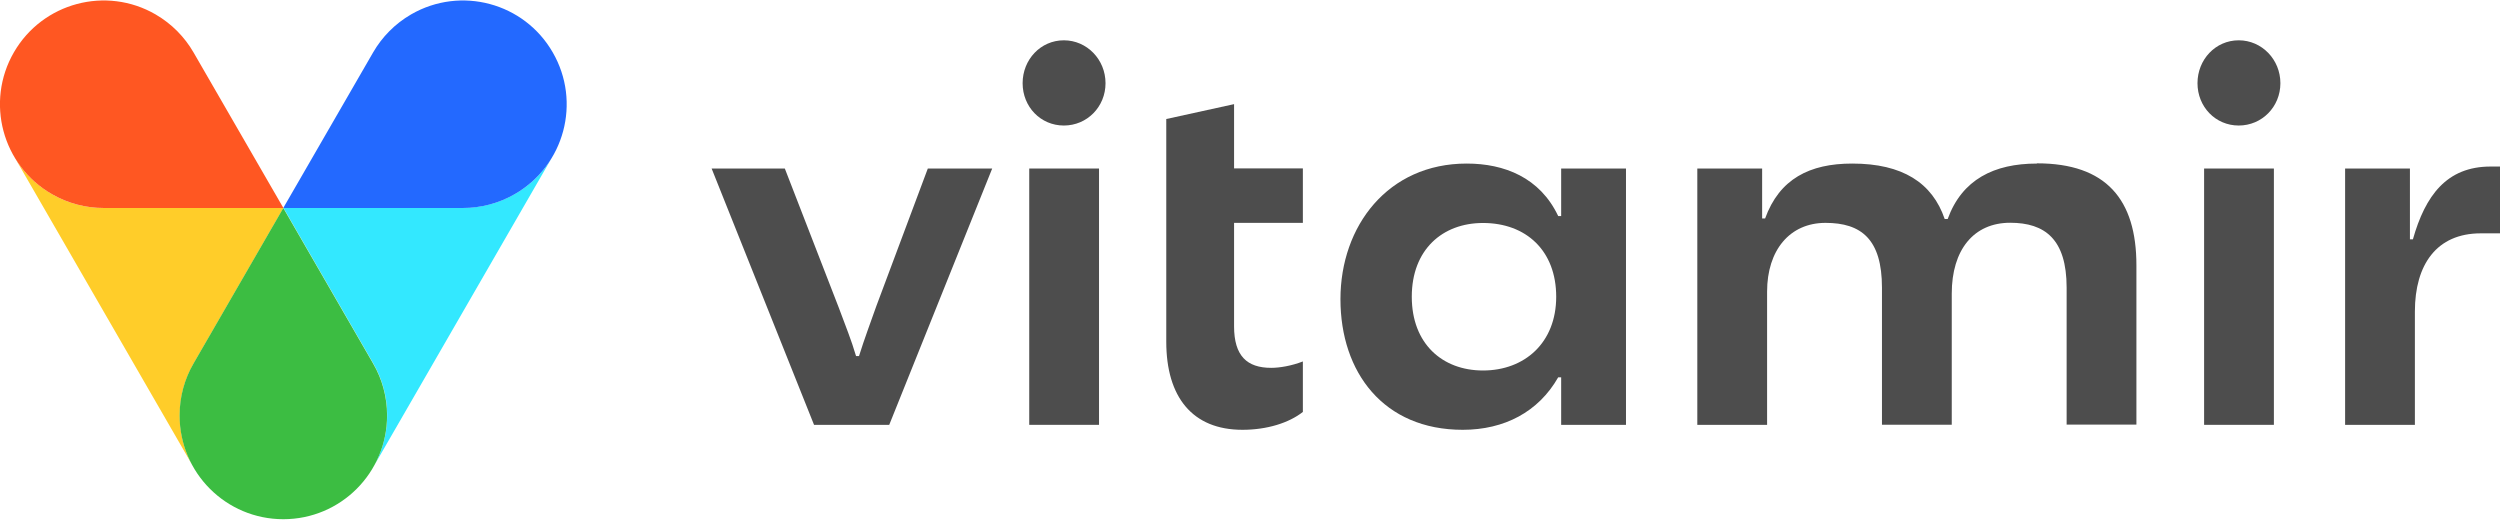 <?xml version="1.0" encoding="UTF-8"?><svg class="logo_main" xmlns="http://www.w3.org/2000/svg" viewBox="0 0 226.77 47.04" width="255" height="53"><defs><style>.cls-1{fill:#ffcd29;}.cls-2{fill:#4d4d4d;}.cls-3{fill:#2369ff;}.cls-4{fill:#ff5722;}.cls-5{fill:#3cbd42;}.cls-6{fill:#33e8ff;}</style></defs><g><path class="cls-2" d="M111.94,9.4l-6.15,1.35V30.95c0,5.03,2.38,7.99,6.91,7.99,2.24,0,4.22-.63,5.48-1.62v-4.58c-1.03,.4-2.11,.58-2.87,.58-2.2,0-3.37-1.08-3.37-3.77v-9.38h6.24v-4.94h-6.24v-5.84Z"/><path class="cls-2" d="M96.5,3.61c-2.11,0-3.74,1.75-3.74,3.89s1.63,3.84,3.74,3.84,3.78-1.7,3.78-3.84-1.68-3.89-3.78-3.89Z"/><path class="cls-2" d="M79.49,27.72c-.49,1.39-1.08,2.96-1.57,4.53h-.27c-.45-1.53-.94-2.69-1.57-4.4l-4.89-12.61h-6.64l9.29,23.25h6.82l9.34-23.25h-5.84l-4.67,12.48Z"/><rect class="cls-2" x="93.36" y="15.24" width="6.33" height="23.25"/><path class="cls-2" d="M225.92,15.06c-4,0-5.93,2.65-7.05,6.6h-.27v-6.42h-5.88v23.25h6.33v-10.28c0-4.26,1.98-7.09,5.97-7.09h1.75v-6.06h-.85Z"/><path class="cls-2" d="M184.75,14.79c-3.86,0-6.78,1.44-8.08,5.03h-.27c-1.12-3.28-3.82-5.03-8.39-5.03-3.86,0-6.6,1.39-7.9,4.98h-.27v-4.53h-5.88v23.25h6.33v-12.08c0-3.77,2.06-6.24,5.3-6.24s5.12,1.48,5.12,5.88v12.43h6.33v-11.9c0-3.95,1.98-6.42,5.3-6.42,3.14,0,5.12,1.48,5.12,5.88v12.43h6.33v-14.45c0-5.97-2.74-9.25-9.02-9.25Z"/><path class="cls-2" d="M141.61,19.55h-.27c-1.66-3.5-4.89-4.76-8.3-4.76-7.14,0-11.45,5.66-11.45,12.3s3.91,11.85,11.09,11.85c3.77,0,6.87-1.62,8.66-4.76h.27v4.31h5.88V15.24h-5.88v4.31Zm-7.09,14.01c-3.68,0-6.46-2.42-6.46-6.69s2.78-6.69,6.46-6.69c3.91,0,6.64,2.51,6.64,6.69s-2.87,6.69-6.64,6.69Z"/><rect class="cls-2" x="199.93" y="15.24" width="6.33" height="23.25"/><path class="cls-2" d="M203.07,3.61c-2.11,0-3.74,1.75-3.74,3.89s1.63,3.84,3.74,3.84,3.78-1.7,3.78-3.84-1.68-3.89-3.78-3.89Z"/></g><g><path class="cls-6" d="M50,14.36c-.79,1.28-1.9,2.39-3.29,3.19-1.48,.86-3.11,1.26-4.71,1.26H25.71s0,0,0,0h0s0,0,0,0l8.15,14.11c.8,1.38,1.26,2.99,1.26,4.7,0,1.61-.41,3.13-1.12,4.46L50,14.36Z"/><path class="cls-1" d="M25.7,18.82H9.41c-1.6,0-3.22-.4-4.71-1.26-1.39-.81-2.5-1.91-3.29-3.19l16.01,27.73c-.72-1.33-1.12-2.84-1.12-4.46,0-1.71,.46-3.32,1.26-4.71l8.15-14.11h0s0,0,0,0Z"/><path class="cls-3" d="M25.7,18.82h16.29c1.6,0,3.22-.4,4.71-1.26,4.5-2.6,6.04-8.35,3.44-12.85C47.55,.2,41.79-1.34,37.29,1.26c-1.48,.86-2.64,2.06-3.44,3.44l-8.15,14.11"/><path class="cls-5" d="M25.7,18.82l-8.15,14.11c-.8,1.38-1.26,2.99-1.26,4.71,0,5.2,4.21,9.41,9.41,9.41s9.41-4.21,9.41-9.41c0-1.71-.46-3.32-1.26-4.7l-8.15-14.11"/><path class="cls-4" d="M25.7,18.82H9.41c-1.6,0-3.22-.4-4.71-1.26C.2,14.96-1.34,9.2,1.26,4.7,3.86,.2,9.62-1.34,14.11,1.26c1.48,.86,2.64,2.06,3.44,3.44l8.15,14.11"/></g></svg>